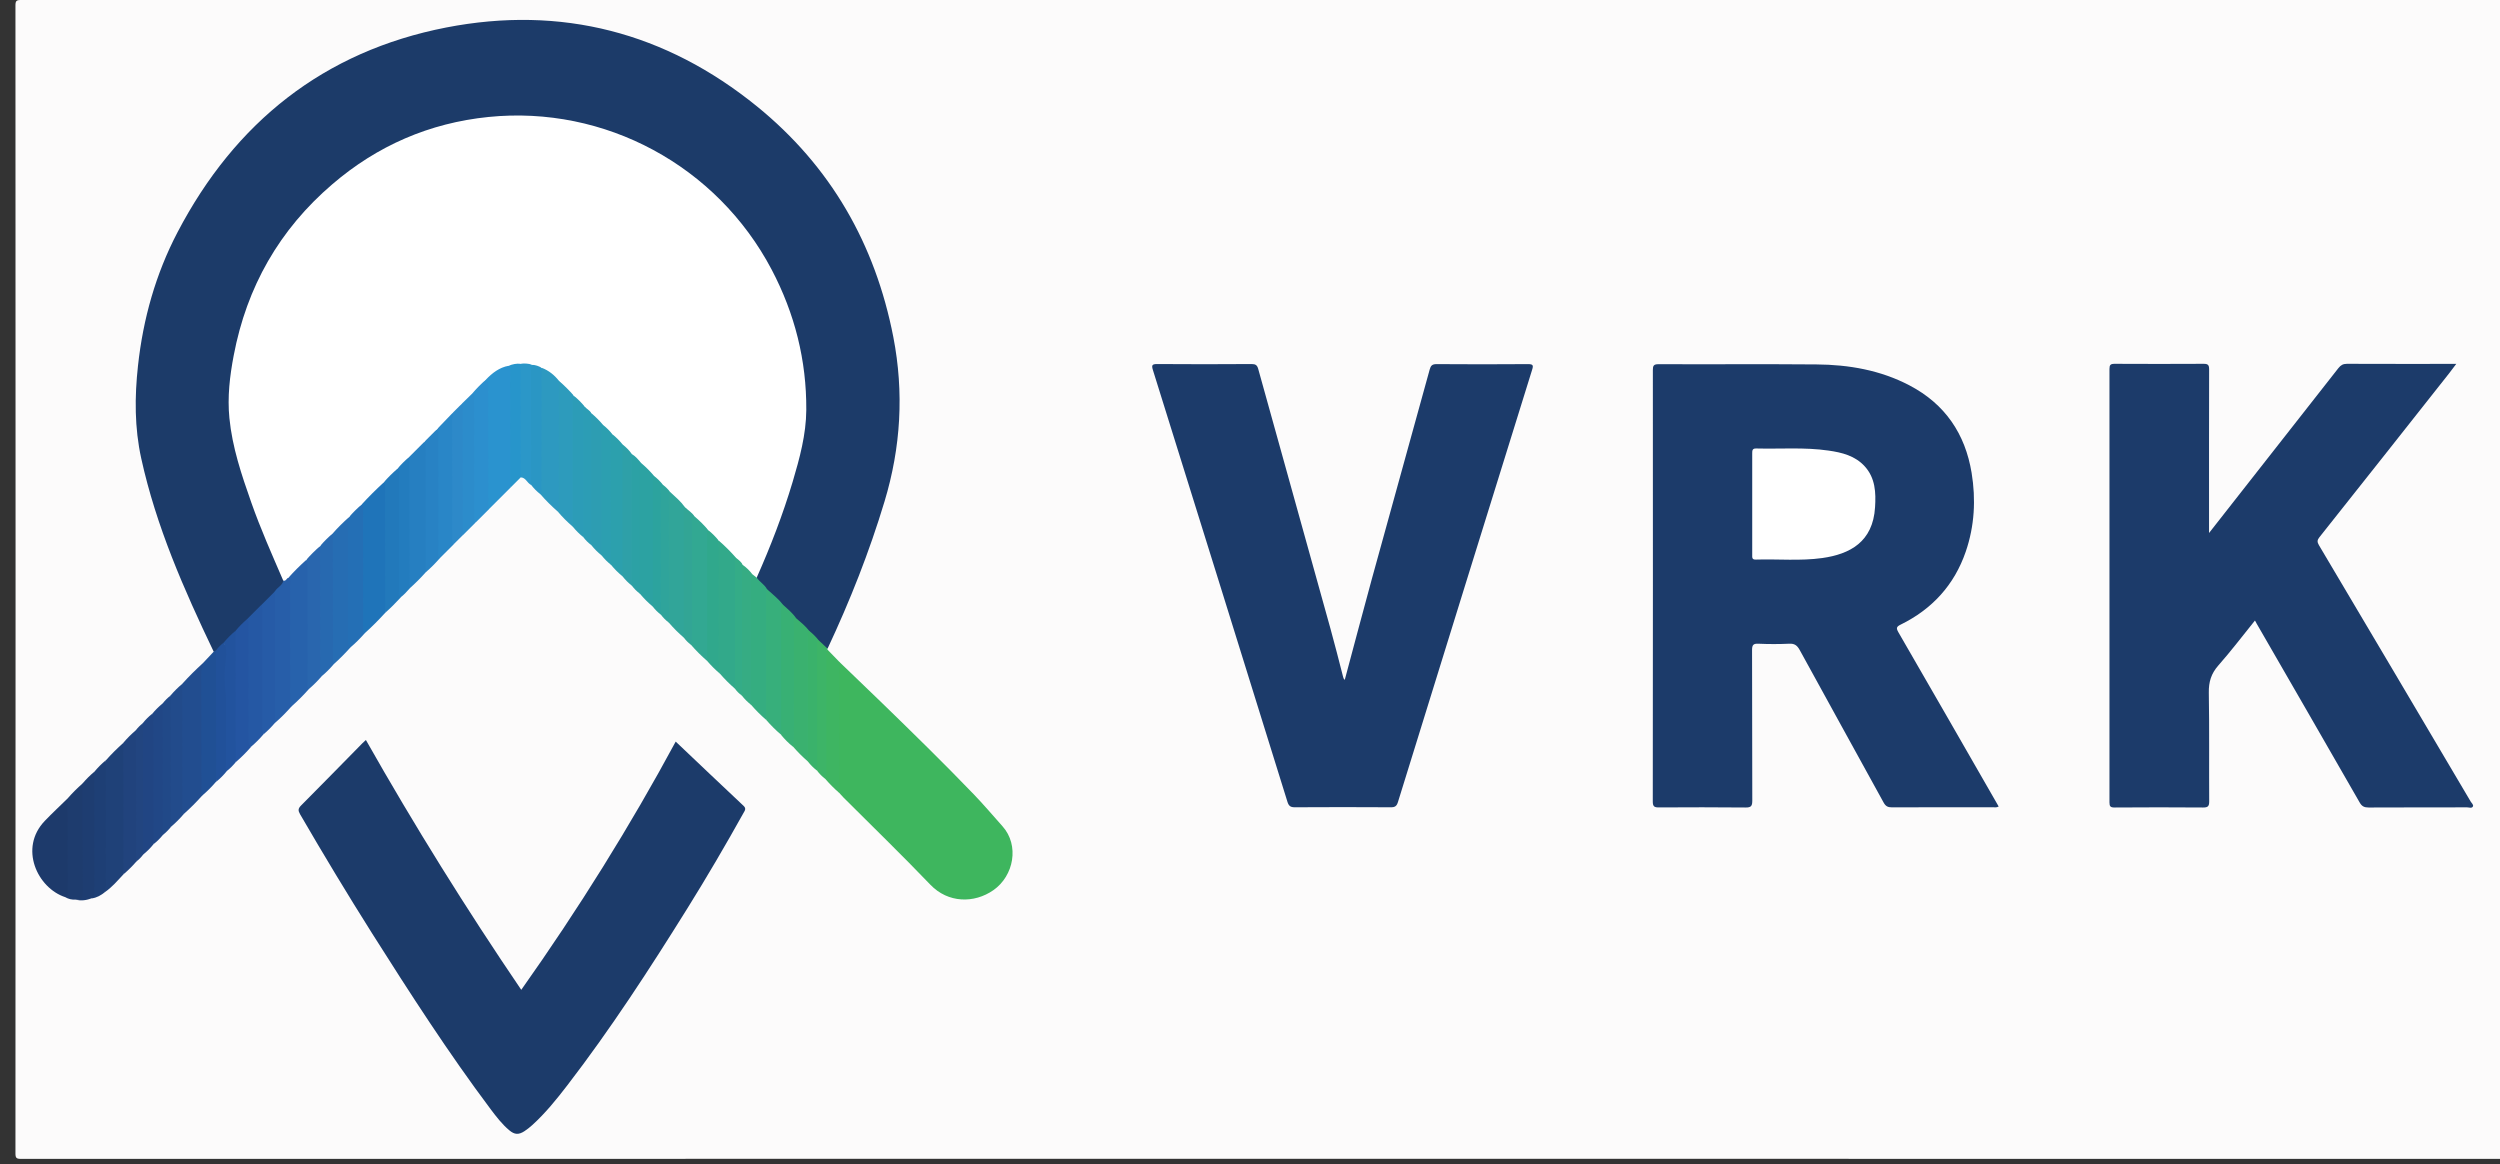 <?xml version="1.0" encoding="utf-8"?>
<!-- Generator: Adobe Illustrator 28.0.0, SVG Export Plug-In . SVG Version: 6.00 Build 0)  -->
<svg version="1.1" id="Layer_1" xmlns="http://www.w3.org/2000/svg" xmlns:xlink="http://www.w3.org/1999/xlink" x="0px" y="0px"
	 viewBox="0 0 323.59 150.69" enable-background="new 0 0 323.59 150.69" xml:space="preserve">
<rect x="0" y="0" width="323.59" height="150.69" fill="#333333" stroke="none"/>
<g>
	<g>
		<path fill="#FCFBFB" d="M164,149.99c-53.77,0-107.54,0-161.31,0.01C2.13,150,2,149.87,2,149.31C2.02,99.77,2.02,50.23,2,0.69
			C2,0.13,2.13,0,2.69,0c107.54,0.01,215.08,0.01,322.62,0c0.56,0,0.69,0.13,0.69,0.69c-0.02,49.54-0.02,99.08,0,148.62
			c0,0.56-0.13,0.69-0.69,0.69C271.54,149.99,217.77,149.99,164,149.99z"/>
		<path fill="#1C3B69" d="M27.66,84.35c-3.86-8.07-7.45-16.23-9.38-25.02c-0.87-3.97-0.86-7.96-0.42-11.98
			c0.66-6.08,2.29-11.88,5.12-17.29C30.43,15.82,41.92,6.65,57.75,3.56c14.89-2.9,28.44,0.64,40.23,10.21
			c9.53,7.74,15.31,17.82,17.65,29.86c1.39,7.18,0.98,14.26-1.14,21.28c-1.97,6.54-4.47,12.86-7.37,19.04
			c-0.62-0.09-0.84-0.67-1.27-0.99c-0.4-0.41-0.81-0.82-1.22-1.22c-0.53-0.58-1.12-1.08-1.68-1.62c-0.53-0.67-1.17-1.22-1.76-1.82
			c-0.62-0.7-1.36-1.27-2.01-1.94c-0.27-0.38-0.63-0.67-0.94-1.01c-0.18-0.2-0.37-0.39-0.35-0.69c0.68-1.93,1.55-3.79,2.27-5.7
			c1.62-4.33,3.09-8.7,3.83-13.29c0.35-2.14,0.26-4.28,0.05-6.41c-0.27-2.69-0.79-5.33-1.62-7.91c-1.56-4.86-3.98-9.25-7.3-13.13
			c-2.77-3.23-5.96-5.97-9.65-8.1c-4.56-2.63-9.44-4.27-14.7-4.8c-6.01-0.61-11.8,0.21-17.39,2.45c-5.29,2.11-9.83,5.32-13.64,9.53
			c-5.33,5.89-8.45,12.81-9.61,20.67c-0.69,4.67,0.01,9.13,1.45,13.56c1.43,4.4,3.13,8.69,5.06,12.89c0.08,0.18,0.17,0.36,0.19,0.56
			c0.06,0.82-0.65,1.13-1.07,1.65c-0.63,0.59-1.23,1.22-1.84,1.83c-0.61,0.59-1.2,1.2-1.8,1.8c-0.51,0.49-1,1-1.5,1.5
			c-0.51,0.49-1,0.99-1.49,1.49c-0.36,0.34-0.7,0.71-1.07,1.04C27.92,84.35,27.81,84.44,27.66,84.35z"/>
		<path fill="#1C3B6A" d="M258.7,104.39c-0.27,0.16-0.5,0.1-0.71,0.1c-4.37,0-8.74-0.01-13.12,0.01c-0.51,0-0.79-0.14-1.05-0.6
			c-3.62-6.59-7.26-13.17-10.87-19.76c-0.33-0.6-0.67-0.86-1.37-0.82c-1.32,0.06-2.65,0.06-3.97,0c-0.66-0.03-0.83,0.15-0.83,0.82
			c0.03,6.49,0,12.98,0.03,19.47c0,0.71-0.14,0.92-0.88,0.91c-3.72-0.04-7.44-0.03-11.17-0.01c-0.63,0.01-0.84-0.11-0.83-0.8
			c0.02-18.6,0.02-37.2,0.01-55.8c0-0.54,0.08-0.77,0.71-0.77c6.82,0.03,13.64-0.03,20.46,0.03c4.2,0.03,8.29,0.74,12.06,2.72
			c4.59,2.41,7.2,6.26,8.03,11.32c0.56,3.44,0.38,6.87-0.76,10.19c-1.48,4.31-4.34,7.44-8.43,9.45c-0.53,0.26-0.6,0.44-0.3,0.97
			c4.2,7.26,8.38,14.54,12.56,21.82C258.42,103.88,258.56,104.14,258.7,104.39z"/>
		<path fill="#1C3B6A" d="M291.87,80.32c-1.59,1.97-3.1,3.96-4.75,5.83c-0.92,1.05-1.24,2.12-1.22,3.5
			c0.08,4.69,0.02,9.39,0.05,14.08c0,0.62-0.16,0.79-0.78,0.79c-3.82-0.03-7.64-0.03-11.47,0c-0.53,0-0.66-0.14-0.66-0.66
			c0.01-18.7,0.01-37.4,0-56.1c0-0.52,0.13-0.67,0.66-0.67c3.85,0.02,7.69,0.02,11.54,0c0.57,0,0.7,0.17,0.7,0.72
			c-0.02,6.72-0.01,13.43-0.01,20.15c0,0.27,0,0.53,0,1.03c1.21-1.54,2.28-2.9,3.34-4.26c4.47-5.69,8.94-11.38,13.4-17.08
			c0.31-0.39,0.61-0.56,1.11-0.56c4.67,0.02,9.33,0.01,14.15,0.01c-0.36,0.47-0.64,0.86-0.94,1.24
			c-5.58,7.07-11.17,14.14-16.77,21.19c-0.3,0.37-0.31,0.62-0.07,1.03c6.56,11.05,13.1,22.11,19.64,33.18
			c0.12,0.21,0.41,0.43,0.29,0.65c-0.14,0.27-0.5,0.11-0.75,0.11c-4.25,0.01-8.49,0-12.74,0.02c-0.57,0-0.88-0.15-1.17-0.66
			c-4.43-7.73-8.89-15.45-13.35-23.18C292.03,80.57,291.96,80.47,291.87,80.32z"/>
		<path fill="#1C3B6A" d="M174.06,88c1.17-4.35,2.31-8.7,3.5-13.04c2.49-9.04,5-18.08,7.49-27.12c0.14-0.5,0.31-0.71,0.89-0.71
			c3.95,0.03,7.9,0.03,11.84,0c0.65,0,0.72,0.15,0.53,0.74c-5.8,18.64-11.59,37.28-17.36,55.93c-0.16,0.52-0.37,0.7-0.92,0.69
			c-4.15-0.03-8.3-0.02-12.44,0c-0.54,0-0.77-0.16-0.94-0.68c-5.79-18.64-11.6-37.28-17.42-55.91c-0.2-0.64-0.11-0.78,0.57-0.78
			c4.07,0.03,8.15,0.03,12.22,0c0.49,0,0.7,0.15,0.83,0.6c3.12,11.22,6.25,22.43,9.36,33.65c0.57,2.04,1.08,4.09,1.61,6.14
			C173.87,87.7,173.9,87.87,174.06,88z"/>
		<path fill="#1C3B6A" d="M87.46,95.99c2.91,2.76,5.84,5.55,8.79,8.32c0.37,0.35,0.16,0.61-0.01,0.91
			c-2.33,4.18-4.74,8.3-7.27,12.36c-4.88,7.83-9.9,15.57-15.53,22.89c-1.4,1.82-2.84,3.61-4.55,5.16c-0.31,0.28-0.65,0.55-1,0.78
			c-0.75,0.49-1.28,0.47-1.97-0.11c-0.94-0.79-1.69-1.77-2.42-2.74c-5.48-7.31-10.42-14.98-15.3-22.69
			c-3.22-5.1-6.33-10.26-9.36-15.48c-0.27-0.47-0.27-0.73,0.13-1.13c2.66-2.67,5.29-5.37,7.94-8.06c0.12-0.12,0.25-0.24,0.45-0.42
			c6.26,11.06,12.95,21.8,20.11,32.34C74.87,117.67,81.59,106.88,87.46,95.99z"/>
		<path fill="#3EB65E" d="M108.63,85.66c1.8,1.73,3.6,3.45,5.39,5.19c4.05,3.93,8.08,7.87,11.99,11.93c1.3,1.35,2.51,2.78,3.75,4.17
			c2.21,2.47,1.47,6.42-1.18,8.27c-2.49,1.74-5.87,1.68-8.15-0.7c-3.68-3.84-7.5-7.54-11.26-11.3c-0.19-0.19-0.37-0.4-0.55-0.6
			c-0.24-0.32-0.25-0.69-0.25-1.07c0-4.94,0-9.89,0-14.83C108.37,86.35,108.31,85.96,108.63,85.66z"/>
		<path fill="#1F74B9" d="M49.86,79.32c-0.86,0.94-1.75,1.84-2.7,2.69c-0.5-0.27-0.4-0.76-0.4-1.19c-0.01-3.03-0.01-6.07-0.01-9.1
			c0-2.04-0.01-4.08,0.01-6.12c-0.05-0.32,0.08-0.58,0.3-0.81c0.68-0.7,1.36-1.39,2.07-2.06c0.22-0.21,0.48-0.51,0.82-0.13
			c0.16,0.33,0.14,0.68,0.14,1.03c0,4.82,0,9.63,0,14.45C50.09,78.51,50.05,78.92,49.86,79.32z"/>
		<path fill="#2A93CF" d="M66.05,63.14c-0.95,0.95-1.9,1.9-2.85,2.85c-0.35-0.35-0.25-0.79-0.25-1.2c-0.01-4.62-0.01-9.23,0-13.85
			c0-0.52,0-1.05-0.12-1.56c-0.02-0.1-0.04-0.2,0-0.29c0.34-0.91,2.31-1.97,3.28-1.78c0.25,0.25,0.17,0.56,0.17,0.85
			c0,4.54,0,9.07,0,13.61C66.28,62.23,66.27,62.7,66.05,63.14z"/>
		<path fill="#224D8F" d="M26.17,102.98c-0.75,0.84-1.54,1.63-2.38,2.38c-0.44-0.03-0.41-0.4-0.41-0.67
			c-0.04-5.13-0.03-10.26-0.01-15.39c0-0.28,0.12-0.53,0.22-0.79c0.85-0.95,1.76-1.84,2.7-2.7c0.06,0.04,0.13,0.11,0.12,0.18
			c-0.38,2.87-0.08,5.75-0.14,8.63c-0.05,2.44-0.03,4.88-0.02,7.32C26.24,102.29,26.27,102.64,26.17,102.98z"/>
		<path fill="#1D3A6B" d="M8.46,116.13c-3.62-1.17-6.05-6.36-2.65-9.89c0.95-0.99,1.95-1.92,2.93-2.88
			c0.29,0.27,0.26,0.64,0.26,0.98c0.01,3.61,0.02,7.23-0.01,10.84C8.99,115.52,9.23,116.14,8.46,116.13z"/>
		<path fill="#1F4178" d="M15.98,113.17c-0.76,0.81-1.48,1.67-2.41,2.31c-0.14-0.17-0.11-0.37-0.11-0.57
			c0.04-5.06,0.01-10.13,0.02-15.19c0-0.45,0.02-0.9,0.23-1.31c0.7-0.8,1.46-1.54,2.25-2.25c0.29,0.27,0.26,0.64,0.26,0.98
			c0.01,4.98,0,9.97,0.01,14.95C16.21,112.47,16.14,112.83,15.98,113.17z"/>
		<path fill="#2D99C0" d="M72.2,66.22c-0.8-0.7-1.55-1.44-2.25-2.25c-0.1-0.29-0.11-0.58-0.11-0.88c0-4.78,0-9.57,0-14.35
			c0-0.3-0.01-0.6,0.08-0.89c0.11-0.31,0.36-0.34,0.61-0.23c0.87,0.41,1.68,0.88,1.99,1.88c0.05,0.35,0.05,0.7,0.05,1.04
			c0,4.83,0.01,9.67-0.01,14.5C72.56,65.46,72.76,65.97,72.2,66.22z"/>
		<path fill="#2762AC" d="M39.99,89.18c-0.71,0.8-1.47,1.56-2.27,2.27c-0.5-0.28-0.4-0.77-0.4-1.2c-0.01-3.18-0.01-6.37-0.01-9.55
			c0-1.89-0.01-3.78,0.01-5.67c-0.04-0.29,0.06-0.53,0.25-0.74c0.5-0.54,1.02-1.06,1.56-1.56c0.22-0.2,0.47-0.41,0.74-0.05
			c0.19,0.34,0.17,0.72,0.17,1.1c0.01,4.86,0,9.72,0.01,14.58C40.04,88.63,39.99,88.9,39.99,89.18z"/>
		<path fill="#32A98A" d="M95.12,89.13c-0.7-0.6-1.34-1.25-1.95-1.95c-0.28-0.31-0.4-0.68-0.4-1.09c0-5.11-0.01-10.22,0.01-15.33
			c0-0.17,0.01-0.35,0.06-0.52c0.07-0.2,0.2-0.41,0.42-0.24c0.8,0.65,1.63,1.27,2.09,2.23c0.03,0.06,0,0.15,0,0.22
			c0.02,5.25,0.01,10.51,0,15.76C95.35,88.54,95.38,88.87,95.12,89.13z"/>
		<path fill="#267FC1" d="M55.11,74.07c-0.66,0.74-1.36,1.44-2.1,2.1c-0.26-0.22-0.25-0.53-0.25-0.83c-0.01-5.2-0.02-10.4,0-15.6
			c0-0.1,0.02-0.2,0.03-0.3c0.28-1.01,1.15-1.52,1.85-2.16c0.17-0.16,0.37-0.1,0.51,0.1c0.19,0.32,0.18,0.67,0.18,1.02
			c0.01,4.83,0,9.67,0.01,14.5C55.33,73.32,55.28,73.7,55.11,74.07z"/>
		<path fill="#32A892" d="M91.52,85.54c-0.75-0.65-1.45-1.35-2.1-2.1c-0.13-0.17-0.12-0.37-0.12-0.57c0.04-4.96,0-9.91,0.02-14.87
			c0-0.41-0.08-0.86,0.26-1.2c0.09-0.05,0.18-0.08,0.28-0.06c0.62,0.15,1.77,1.45,1.88,2.11c0.02,5.26,0.01,10.52,0,15.77
			C91.75,84.94,91.78,85.28,91.52,85.54z"/>
		<path fill="#35AD80" d="M97.95,74.76c0.37,0.57,1.02,0.9,1.34,1.52c0.11,0.54,0.11,1.09,0.11,1.63c0,4.68,0,9.37-0.01,14.05
			c0,0.41,0.08,0.86-0.23,1.21c-0.7-0.6-1.34-1.25-1.95-1.95c-0.24-0.32-0.25-0.69-0.25-1.07c0-4.93,0-9.87,0-14.8
			c0-0.32-0.01-0.65,0.15-0.95C97.6,74.07,97.78,74.41,97.95,74.76z"/>
		<path fill="#31A599" d="M88.52,82.54c-0.7-0.6-1.35-1.25-1.95-1.95c-0.24-0.32-0.25-0.69-0.25-1.07c0-4.88,0-9.77,0-14.65
			c0-0.35-0.01-0.7,0.16-1.02c0.13-0.19,0.31-0.28,0.5-0.14c0.67,0.53,1.34,1.07,1.75,1.86c0.04,0.09,0.02,0.19,0.01,0.29
			c0.03,5.28,0.01,10.56,0.01,15.84C88.76,82,88.76,82.31,88.52,82.54z"/>
		<path fill="#37AF7B" d="M99.17,93.18c0-5.42,0-10.84,0-16.27c0-0.22-0.06-0.45,0.13-0.63c0.68,0.63,1.42,1.19,1.99,1.93
			c0.03,0.3,0.08,0.59,0.08,0.89c-0.01,4.94,0,9.87-0.01,14.81c0,0.41,0.08,0.86-0.23,1.21C100.42,94.53,99.77,93.87,99.17,93.18z"
			/>
		<path fill="#266DB3" d="M45.38,83.78c-0.72,0.8-1.47,1.56-2.27,2.27c-0.26-0.22-0.25-0.53-0.25-0.83c-0.01-5.2-0.02-10.39,0-15.59
			c0-0.1,0.02-0.2,0.03-0.3c0.33-1.07,1.25-1.62,2-2.31c0.18-0.17,0.37-0.09,0.41,0.18c-0.06,5.03-0.01,10.05-0.03,15.08
			C45.28,82.8,45.37,83.29,45.38,83.78z"/>
		<path fill="#275EA9" d="M37.36,74.76c0.32,0.25,0.19,0.6,0.19,0.9c0.01,4.92,0.01,9.85,0.01,14.77c0,0.35-0.03,0.7,0.17,1.01
			c-0.66,0.74-1.35,1.45-2.1,2.1c-0.29-0.27-0.26-0.64-0.26-0.98c-0.01-4.98,0-9.96-0.01-14.95c0-0.38,0.07-0.74,0.23-1.08
			c0.3-0.52,0.98-0.74,1.09-1.4C36.91,75.03,37.05,74.75,37.36,74.76z"/>
		<path fill="#246FB5" d="M45.38,83.78c-0.34-0.23-0.34-0.58-0.34-0.93c0-4.99,0-9.97,0.01-14.96c0-0.32,0.08-0.64,0.13-0.95
			c0.33-0.75,0.87-1.29,1.62-1.62c0.33,0.24,0.19,0.6,0.19,0.9c0.01,4.93,0.01,9.85,0.01,14.78c0,0.35-0.03,0.7,0.17,1.01
			C46.61,82.64,46.02,83.24,45.38,83.78z"/>
		<path fill="#205095" d="M26.17,102.98c-0.17-0.27-0.1-0.58-0.1-0.87c-0.01-4.98,0.01-9.96-0.02-14.94c0-0.48,0.27-0.89,0.23-1.35
			c0.46-0.49,0.92-0.98,1.38-1.47c0.09-0.05,0.19-0.11,0.28-0.16c0.29,0.27,0.25,0.64,0.25,0.98c0.01,4.98,0,9.96,0.01,14.93
			c0,0.38-0.07,0.74-0.23,1.08C27.41,101.83,26.82,102.43,26.17,102.98z"/>
		<path fill="#2D9BBC" d="M72.2,66.22c0.23-0.26,0.12-0.57,0.12-0.86c0.01-5.36,0.01-10.72,0.01-16.08
			c0.94,0.51,1.78,1.11,2.02,2.25c0.02,5.21,0.01,10.43,0.01,15.64c0,0.34,0.04,0.71-0.23,0.99C73.43,67.56,72.79,66.92,72.2,66.22z
			"/>
		<path fill="#3AB16F" d="M103.05,80.02c0.6,0.51,1.2,1.01,1.69,1.63c0.03,0.3,0.07,0.59,0.07,0.89c-0.01,4.94,0,9.87-0.01,14.81
			c0,0.41,0.08,0.86-0.23,1.21c-0.7-0.6-1.34-1.25-1.95-1.95c-0.13-0.17-0.12-0.37-0.12-0.57c0.04-4.97,0.01-9.93,0.02-14.9
			c0-0.27-0.01-0.55,0.07-0.82C102.65,80.11,102.73,79.88,103.05,80.02z"/>
		<path fill="#2C8FCE" d="M62.89,49.16c0.36,0.3,0.3,0.71,0.3,1.11c0.01,5.24,0.01,10.48,0.02,15.72c-0.55,0.55-1.1,1.09-1.64,1.64
			c-0.52-0.3-0.4-0.82-0.4-1.27c-0.01-3.76,0-7.51-0.01-11.27c0-1.29,0.06-2.59-0.05-3.88c-0.03-0.09-0.09-0.21-0.05-0.29
			C61.46,50.14,61.99,49.46,62.89,49.16z"/>
		<path fill="#2986C7" d="M58.73,70.45c-0.6,0.6-1.2,1.2-1.8,1.8c-0.24,0.04-0.3-0.13-0.36-0.3c-0.07-0.21-0.08-0.44-0.08-0.66
			c0-5.15-0.01-10.3,0-15.45c0.09-0.65,1.42-2.24,2-2.38c0.1-0.02,0.18,0.04,0.24,0.13c0.13,0.49,0.02,0.99,0.03,1.49
			c0.01,4.73,0,9.46,0.01,14.19C58.78,69.66,58.76,70.05,58.73,70.45z"/>
		<path fill="#2279BB" d="M49.86,79.32c-0.01-5.31-0.01-10.63-0.02-15.94c0-0.3,0.14-0.66-0.19-0.9c0.29-0.81,0.99-1.24,1.59-1.77
			c0.16-0.14,0.37-0.11,0.51,0.1c0.16,0.33,0.14,0.68,0.14,1.03c0.01,4.9,0,9.8,0.01,14.7c0,0.28-0.06,0.54-0.06,0.82
			C51.21,78.04,50.56,78.7,49.86,79.32z"/>
		<path fill="#2558A4" d="M31.97,80.15c0.6-0.6,1.2-1.2,1.8-1.8c0.35,0.01,0.35,0.3,0.39,0.53c0.05,0.3,0.03,0.6,0.03,0.9
			c0,4.81-0.01,9.63,0.01,14.44c0,0.28-0.03,0.55-0.09,0.82c-0.5,0.59-1.04,1.13-1.63,1.63c-0.45,0-0.48-0.37-0.54-0.68
			c-0.07-0.34-0.04-0.7-0.04-1.04c0-4.61,0-9.22,0-13.83C31.9,80.79,31.94,80.47,31.97,80.15z"/>
		<path fill="#2CA2A2" d="M84.48,78.5c-0.6-0.5-1.15-1.05-1.65-1.65c-0.24-0.32-0.25-0.69-0.25-1.07c0-4.93,0-9.86,0-14.79
			c0-0.32-0.01-0.65,0.15-0.95c0.09-0.13,0.25-0.22,0.38-0.13c0.69,0.5,1.46,0.93,1.6,1.89c0.02,5.26,0.01,10.52,0,15.78
			C84.71,77.9,84.73,78.24,84.48,78.5z"/>
		<path fill="#38B074" d="M103.05,80.02c-0.48,0.14-0.27,0.54-0.28,0.82c-0.01,4.87-0.01,9.74-0.01,14.61c0,0.4-0.03,0.79-0.15,1.18
			c-0.55-0.45-1.05-0.95-1.5-1.5c0-5.41,0-10.82,0-16.23c0-0.24-0.08-0.51,0.17-0.69C101.9,78.78,102.56,79.31,103.05,80.02z"/>
		<path fill="#3EB562" d="M108.63,85.66c0,5.65-0.01,11.3-0.01,16.96c-0.65-0.55-1.24-1.16-1.8-1.8c-0.13-0.17-0.12-0.37-0.12-0.57
			c0.04-5.03,0-10.05,0.03-15.08c0-0.38-0.16-0.87,0.37-1.09C107.6,84.6,108.12,85.13,108.63,85.66z"/>
		<path fill="#2455A2" d="M31.97,80.15c0.29,0.23,0.17,0.55,0.18,0.84c0.01,4.86,0,9.73,0.01,14.59c0,0.4-0.06,0.81,0.34,1.09
			c-0.61,0.7-1.27,1.36-1.97,1.97c-0.29-0.27-0.26-0.64-0.26-0.98c-0.01-4.98,0-9.96-0.01-14.94c0-0.38,0.06-0.74,0.24-1.08
			C30.94,81.1,31.44,80.61,31.97,80.15z"/>
		<path fill="#2882C4" d="M56.54,55.58c0.33,0.24,0.19,0.6,0.19,0.9c0.01,4.96,0,9.91,0.01,14.87c0,0.31-0.13,0.66,0.19,0.9
			c-0.57,0.65-1.17,1.26-1.82,1.82c-0.01-5.26-0.01-10.52-0.02-15.78c0-0.37,0.04-0.75-0.17-1.09
			C55.25,56.45,55.79,55.91,56.54,55.58z"/>
		<path fill="#2966AE" d="M39.99,89.18c-0.32-0.25-0.18-0.6-0.18-0.9c-0.01-4.92-0.01-9.85-0.01-14.77c0-0.35,0.02-0.7-0.17-1.01
			c0.26-0.79,0.94-1.2,1.52-1.7c0.24-0.2,0.39-0.02,0.47,0.23c0.08,0.35,0.06,0.7,0.06,1.04c0,4.86,0,9.72,0.01,14.58
			c0,0.3-0.05,0.59-0.06,0.89C41.13,88.12,40.58,88.67,39.99,89.18z"/>
		<path fill="#21437D" d="M15.98,113.17c-0.01-5.07-0.01-10.15-0.02-15.22c0-0.6-0.01-1.19-0.01-1.79c0.5-0.6,1.05-1.14,1.65-1.65
			c0.29,0.27,0.26,0.64,0.26,0.98c0.01,4.98,0,9.97,0.01,14.95c0,0.38-0.07,0.74-0.23,1.09C17.12,112.12,16.57,112.67,15.98,113.17z
			"/>
		<path fill="#265BA7" d="M34.12,95.04c-0.2-0.32-0.17-0.67-0.17-1.02c0-4.94,0-9.89,0-14.83c0-0.28,0.11-0.61-0.17-0.84
			c0.6-0.6,1.21-1.21,1.81-1.81c0,5.27,0.01,10.54,0.01,15.81c0,0.4,0.01,0.8,0.01,1.19C35.15,94.08,34.66,94.59,34.12,95.04z"/>
		<path fill="#2769B0" d="M41.63,87.53c-0.32-0.25-0.18-0.6-0.18-0.91c-0.01-5.31-0.02-10.62-0.02-15.94
			c0.34-0.76,0.89-1.31,1.65-1.65c0.01,5.05,0.01,10.1,0.02,15.16c0,0.62,0.01,1.24,0.02,1.87C42.66,86.59,42.17,87.09,41.63,87.53z
			"/>
		<path fill="#1E3C6E" d="M8.46,116.13c0.37-0.05,0.3-0.34,0.3-0.58c0-4.07-0.01-8.13-0.01-12.2c0.6-0.69,1.25-1.34,1.95-1.95
			c0.29,0.27,0.26,0.63,0.26,0.98c0.01,4.35,0.01,8.71,0,13.06c0,1.06-0.11,1.13-1.19,1C9.3,116.47,8.86,116.37,8.46,116.13z"/>
		<path fill="#30A88C" d="M91.52,85.54c0-5.41,0-10.82,0-16.23c0-0.24-0.08-0.51,0.17-0.69c0.67,0.22,1.12,0.66,1.33,1.33
			c0,5.45,0,10.9-0.01,16.36c0,0.31,0.09,0.59,0.16,0.87C92.57,86.68,92.03,86.13,91.52,85.54z"/>
		<path fill="#2C8CCB" d="M61.11,50.96c0.47,0.15,0.26,0.55,0.26,0.83c0.01,4.94,0.01,9.88,0.01,14.83c0,0.35-0.03,0.7,0.17,1.02
			c-0.55,0.55-1.1,1.1-1.65,1.65c-0.3-0.27-0.25-0.64-0.25-0.98c0-5.25-0.02-10.5,0-15.75C59.75,51.79,60.39,51.09,61.11,50.96z"/>
		<path fill="#2CA0AD" d="M80.58,74.6c-0.55-0.45-1.05-0.95-1.5-1.5c-0.24-0.32-0.25-0.7-0.25-1.07c-0.01-5.06,0.01-10.12,0-15.18
			c0-0.24-0.05-0.5,0.16-0.7c0.71,0.01,1.45,0.68,1.78,1.6c0.05,0.3,0.05,0.6,0.05,0.9c0,4.91,0,9.83,0,14.74
			C80.81,73.8,80.9,74.24,80.58,74.6z"/>
		<path fill="#224B8B" d="M23.59,88.52c0.01,5.31,0.01,10.62,0.02,15.93c0,0.31-0.14,0.66,0.18,0.91c-0.51,0.6-1.07,1.16-1.67,1.67
			c-0.29-0.27-0.26-0.64-0.26-0.98c-0.01-4.98,0-9.97-0.01-14.95c0-0.38,0.07-0.74,0.23-1.09C22.55,89.47,23.04,88.97,23.59,88.52z"
			/>
		<path fill="#1E3F75" d="M13.69,98.41c0.01,5.43,0.01,10.85,0.01,16.28c0,0.27-0.09,0.53-0.14,0.8c-0.49,0.39-1.02,0.7-1.65,0.79
			c0.12-5.04,0.02-10.09,0.05-15.13c0-0.43,0.03-0.84,0.23-1.23C12.65,99.36,13.15,98.86,13.69,98.41z"/>
		<path fill="#1E3D71" d="M12.2,99.9c0.01,5.22,0.01,10.43,0.02,15.65c0,0.3-0.08,0.53-0.31,0.71c-0.7,0.26-1.41,0.39-2.15,0.17
			c0.81,0.13,0.97-0.25,0.96-1c-0.04-4.68-0.03-9.36-0.03-14.03C11.15,100.86,11.65,100.36,12.2,99.9z"/>
		<path fill="#2D9DB2" d="M77.88,71.9c-0.5-0.4-0.95-0.85-1.35-1.35c-0.21-0.27-0.25-0.59-0.25-0.92c0-5.1-0.01-10.21,0-15.31
			c0-0.2,0.01-0.4,0.07-0.59c0.07-0.22,0.23-0.37,0.43-0.21c0.56,0.45,1.26,0.81,1.32,1.67c0.02,5.26,0.01,10.53,0,15.79
			C78.11,71.31,78.14,71.64,77.88,71.9z"/>
		<path fill="#2C9CB7" d="M74.13,68.16c0-5.38,0-10.77,0-16.15c0-0.26-0.1-0.56,0.17-0.76c0.76,0.29,1.33,0.74,1.4,1.62
			c0.04,5.27,0.01,10.53,0.01,15.8c0,0.3,0.01,0.61-0.23,0.84C74.98,69.11,74.53,68.65,74.13,68.16z"/>
		<path fill="#2D89C9" d="M59.74,52.3c0.25,0.25,0.14,0.57,0.14,0.85c0.01,5.37,0.02,10.75,0.02,16.12
			c-0.39,0.39-0.78,0.78-1.17,1.17c-0.28-0.2-0.19-0.5-0.19-0.76c-0.01-5.07,0-10.13-0.02-15.2c0-0.33,0.23-0.66,0.02-1
			C58.68,52.84,59.08,52.44,59.74,52.3z"/>
		<path fill="#237CBE" d="M51.83,77.34c-0.32-0.25-0.18-0.6-0.18-0.9c-0.01-4.95,0-9.91-0.01-14.86c0-0.3,0.14-0.66-0.19-0.9
			c0.3-0.72,0.81-1.22,1.53-1.53c0.01,5.13,0.01,10.25,0.02,15.38c0,0.55,0.01,1.09,0.02,1.64C52.65,76.6,52.27,77,51.83,77.34z"/>
		<path fill="#214583" d="M19.87,109.27c-0.4,0.5-0.85,0.95-1.35,1.35c-0.29-0.27-0.26-0.64-0.26-0.98c-0.01-4.98,0-9.97-0.01-14.95
			c0-0.38,0.07-0.74,0.23-1.09c0.35-0.44,0.74-0.83,1.18-1.18c0.44,0.04,0.41,0.4,0.41,0.67c0.04,5.13,0.03,10.26,0.01,15.38
			C20.09,108.77,19.97,109.02,19.87,109.27z"/>
		<path fill="#22539E" d="M30.49,81.64c0,5.29,0.01,10.58,0.01,15.88c0,0.37,0.01,0.75,0.02,1.12c-0.36,0.44-0.75,0.84-1.2,1.19
			c-0.35-0.18-0.25-0.52-0.25-0.8c0.01-2.75-0.04-5.49,0.02-8.24c0.01-0.76-0.14-1.49-0.18-2.23c-0.07-1.33,0.15-2.64,0.17-3.96
			c0.01-0.49,0-0.98-0.09-1.47C29.44,82.6,29.94,82.1,30.49,81.64z"/>
		<path fill="#2A96C4" d="M70.1,47.6c-0.01,5.17-0.01,10.35-0.02,15.52c0,0.29,0.11,0.6-0.12,0.86c-0.46-0.35-0.86-0.76-1.21-1.21
			c-0.24-0.32-0.25-0.7-0.25-1.07c0-4.44,0-8.88,0-13.33c0-0.37-0.02-0.75,0.21-1.08C69.32,46.96,69.62,47.03,70.1,47.6z"/>
		<path fill="#21519A" d="M28.99,83.14c0.47,0.95,0.25,1.96,0.16,2.93c-0.1,1.1-0.12,2.19,0.01,3.28c0.03,0.26,0.07,0.53,0.08,0.79
			c0.01,2.97,0,5.94,0,8.9c0,0.27-0.06,0.54,0.09,0.8c-0.41,0.5-0.85,0.95-1.35,1.35c-0.01-5.09-0.01-10.18-0.02-15.27
			c0-0.57-0.01-1.15-0.01-1.72C28.24,83.79,28.6,83.45,28.99,83.14z"/>
		<path fill="#2795CB" d="M66.05,63.14c0-5.12-0.01-10.23-0.01-15.35c0-0.18,0.16-0.41-0.18-0.44c0.48-0.52,1-0.59,1.63-0.23
			c0.18,0.35,0.14,0.73,0.14,1.1c0,4.11,0,8.23,0,12.34c0,0.42,0.04,0.85-0.23,1.23C66.95,62.24,66.5,62.69,66.05,63.14z"/>
		<path fill="#3AB26B" d="M104.57,98.57c0-5.41,0-10.82,0-16.23c0-0.24-0.08-0.51,0.17-0.69c0.44,0.36,0.85,0.75,1.2,1.2
			c0.03,0.3,0.08,0.59,0.07,0.89c-0.01,4.94,0,9.87-0.01,14.81c0,0.41,0.08,0.86-0.23,1.21C105.32,99.42,104.92,99.02,104.57,98.57z
			"/>
		<path fill="#2EA0A8" d="M80.58,74.6c0-5.69,0-11.39,0-17.08c0.78,0.2,1.14,0.79,1.38,1.49c0.06,0.32,0.05,0.65,0.05,0.97
			c0,4.87,0,9.73,0,14.6c0,0.41,0.09,0.86-0.23,1.22C81.33,75.45,80.93,75.05,80.58,74.6z"/>
		<path fill="#2C9FB0" d="M77.88,71.9c0-5.41,0-10.82,0-16.22c0-0.24-0.08-0.51,0.17-0.69c0.62,0.18,1.02,0.58,1.2,1.2
			c-0.12,0.03-0.22,0.04-0.22,0.22c0.02,5.56,0.04,11.13,0.05,16.69C78.63,72.75,78.23,72.35,77.88,71.9z"/>
		<path fill="#36AC83" d="M97.39,74.32c-0.25,0.18-0.17,0.45-0.17,0.69c0,5.41,0,10.82,0,16.22c-0.45-0.35-0.85-0.75-1.2-1.2
			c-0.24-0.32-0.25-0.69-0.25-1.07c0-4.94,0-9.87,0-14.81c0-0.3-0.01-0.6,0.12-0.88c0.12-0.22,0.31-0.23,0.49-0.12
			C96.84,73.44,97.31,73.71,97.39,74.32z"/>
		<path fill="#3DB467" d="M105.77,99.77c0-5.41-0.01-10.82,0-16.23c0-0.24-0.08-0.51,0.17-0.69c0.39,0.37,0.78,0.73,1.17,1.1
			c0.02,0.04,0.02,0.08-0.01,0.12c-0.24,0.25-0.13,0.57-0.13,0.86c-0.01,4.9-0.01,9.81,0,14.71c0,0.4-0.03,0.79-0.15,1.17
			C106.42,100.52,106.07,100.16,105.77,99.77z"/>
		<path fill="#214786" d="M19.87,109.27c-0.01-5.31-0.01-10.62-0.02-15.93c0-0.31,0.13-0.66-0.18-0.91c0.41-0.5,0.87-0.96,1.37-1.37
			c0.29,0.27,0.26,0.64,0.26,0.98c0.01,4.98,0,9.97,0.01,14.95c0,0.38-0.07,0.74-0.23,1.09C20.72,108.52,20.32,108.92,19.87,109.27z
			"/>
		<path fill="#2B97C8" d="M67.4,61.79c-0.01-4.9-0.01-9.8-0.02-14.71c0.54-0.37,1.04-0.35,1.5,0.14c-0.16,0.24-0.15,0.52-0.15,0.79
			c0,4.92,0.01,9.83,0.01,14.75C68.22,62.53,68.07,61.81,67.4,61.79z"/>
		<path fill="#2CA39E" d="M84.48,78.5c0-5.41,0-10.82,0-16.22c0-0.24-0.08-0.51,0.17-0.69c0.75,0.25,1.18,0.75,1.21,1.43
			c-0.12,0.39-0.1,0.79-0.1,1.19c0,4.71,0,9.42,0,14.13c0,0.41,0.09,0.86-0.23,1.21C85.12,79.24,84.78,78.89,84.48,78.5z"/>
		<path fill="#2CA1A5" d="M81.78,75.8c0-5.68,0-11.36,0-17.04c0.67,0.11,1.03,0.56,1.22,1.17c-0.25,0.18-0.17,0.45-0.17,0.69
			c0,5.41,0,10.82,0,16.23C82.43,76.55,82.08,76.2,81.78,75.8z"/>
		<path fill="#2C9DB5" d="M75.48,69.5c0-5.41,0-10.82,0-16.22c0-0.24-0.08-0.51,0.17-0.69c0.43,0.15,0.82,0.35,0.88,0.88
			c0,5.69,0,11.39,0,17.08C76.13,70.26,75.78,69.9,75.48,69.5z"/>
		<path fill="#2FA49B" d="M85.53,79.54c0-5.38,0-10.75-0.01-16.13c0-0.29,0.02-0.52,0.31-0.65c0.51,0.09,0.81,0.39,0.9,0.9
			c-0.14,0.25-0.16,0.51-0.16,0.79c0.01,5.38,0.01,10.76,0.01,16.14C86.17,80.3,85.83,79.94,85.53,79.54z"/>
		<path fill="#32A595" d="M88.52,82.54c0-5.4,0-10.8,0-16.2c0-0.24-0.08-0.5,0.13-0.71c0.59,0.21,1.09,0.52,1.24,1.19
			c-0.5,0.1-0.32,0.5-0.32,0.79c-0.01,4.88-0.01,9.77,0,14.65c0,0.4-0.03,0.79-0.15,1.18C89.07,83.19,88.78,82.89,88.52,82.54z"/>
		<path fill="#214988" d="M21.07,108.08c-0.01-5.07-0.01-10.15-0.02-15.22c0-0.6-0.01-1.19-0.01-1.79c0.3-0.39,0.65-0.74,1.05-1.05
			c0.01,5.05,0.01,10.1,0.02,15.15c0,0.62,0.01,1.24,0.01,1.87C21.81,107.42,21.47,107.77,21.07,108.08z"/>
		<path fill="#34AC87" d="M96.15,73.13c-0.19,0.18-0.13,0.42-0.13,0.63c0,5.42,0,10.85,0,16.27c-0.35-0.25-0.65-0.55-0.9-0.9
			c0-5.41,0-10.82,0-16.23c0-0.24-0.08-0.51,0.17-0.69C95.79,72.32,96.13,72.57,96.15,73.13z"/>
		<path fill="#224580" d="M18.49,93.61c0.01,5.05,0.01,10.1,0.02,15.15c0,0.62,0.01,1.24,0.01,1.87c-0.26,0.34-0.55,0.64-0.9,0.9
			c-0.01-5.05-0.01-10.1-0.02-15.15c0-0.62-0.01-1.24-0.01-1.87C17.85,94.17,18.15,93.87,18.49,93.61z"/>
		<path fill="#FFFFFF" d="M96.15,73.13c-0.19-0.39-0.53-0.64-0.86-0.91c-0.71-0.8-1.46-1.56-2.27-2.26
			c-0.4-0.49-0.84-0.93-1.33-1.33c-0.55-0.65-1.15-1.24-1.8-1.8c-0.32-0.49-0.83-0.79-1.24-1.19c-0.54-0.75-1.25-1.35-1.92-1.97
			c-0.26-0.34-0.55-0.64-0.9-0.9c-0.35-0.44-0.75-0.83-1.18-1.18c-0.5-0.59-1.05-1.14-1.65-1.65c-0.37-0.43-0.72-0.88-1.22-1.17
			c-0.33-0.48-0.74-0.88-1.19-1.24c-0.4-0.49-0.84-0.93-1.33-1.33c-0.35-0.44-0.75-0.84-1.2-1.2c-0.46-0.55-0.97-1.05-1.52-1.52
			c-0.2-0.38-0.63-0.55-0.88-0.88c-0.41-0.49-0.86-0.94-1.35-1.35c-0.61-0.7-1.27-1.35-1.97-1.97c-0.6-0.75-1.33-1.34-2.24-1.68
			c-0.38-0.22-0.78-0.36-1.22-0.38c-0.49-0.19-0.99-0.19-1.5-0.14c-0.53-0.04-1.04,0.05-1.53,0.26c-1.22,0.22-2.14,0.94-2.97,1.81
			c-0.63,0.56-1.23,1.16-1.77,1.8c-0.46,0.45-0.91,0.9-1.37,1.34c-0.4,0.4-0.8,0.8-1.2,1.2c-0.67,0.69-1.34,1.38-2,2.08
			c-0.54,0.54-1.08,1.08-1.62,1.62c-0.65,0.65-1.3,1.3-1.95,1.95c-0.55,0.47-1.06,0.97-1.53,1.53c-0.64,0.56-1.25,1.15-1.8,1.8
			c-0.99,0.91-1.94,1.85-2.85,2.85c-0.58,0.5-1.13,1.04-1.62,1.62c-0.74,0.66-1.45,1.35-2.1,2.1c-0.59,0.51-1.15,1.05-1.65,1.65
			c-0.64,0.56-1.24,1.15-1.8,1.8c-0.8,0.72-1.56,1.47-2.28,2.28c-0.26,0.07-0.32,0.5-0.68,0.38c-1.45-3.36-2.94-6.7-4.15-10.15
			c-1.25-3.55-2.45-7.11-2.82-10.89c-0.27-2.73,0.05-5.44,0.56-8.11c1.68-8.86,5.91-16.29,12.77-22.16
			c5.82-4.99,12.56-7.92,20.2-8.7c15.07-1.53,29.58,6.31,36.66,19.76c2.99,5.69,4.52,11.74,4.48,18.16
			c-0.02,3.19-0.86,6.25-1.76,9.29c-1.27,4.25-2.86,8.37-4.66,12.42c-0.19-0.15-0.38-0.3-0.57-0.45
			C97.03,73.86,96.62,73.46,96.15,73.13z"/>
		<path fill="#FFFFFF" d="M226.8,65.21c0-2.17,0-4.34,0-6.51c0-0.38,0-0.67,0.53-0.65c3.12,0.08,6.24-0.18,9.34,0.27
			c1.75,0.25,3.45,0.67,4.7,2.05c1.37,1.51,1.45,3.4,1.33,5.28c-0.27,4.52-3.29,6.08-6.83,6.58c-2.85,0.4-5.73,0.11-8.6,0.2
			c-0.52,0.02-0.47-0.28-0.47-0.62C226.8,69.6,226.8,67.4,226.8,65.21z"/>
	</g>
</g>
</svg>
